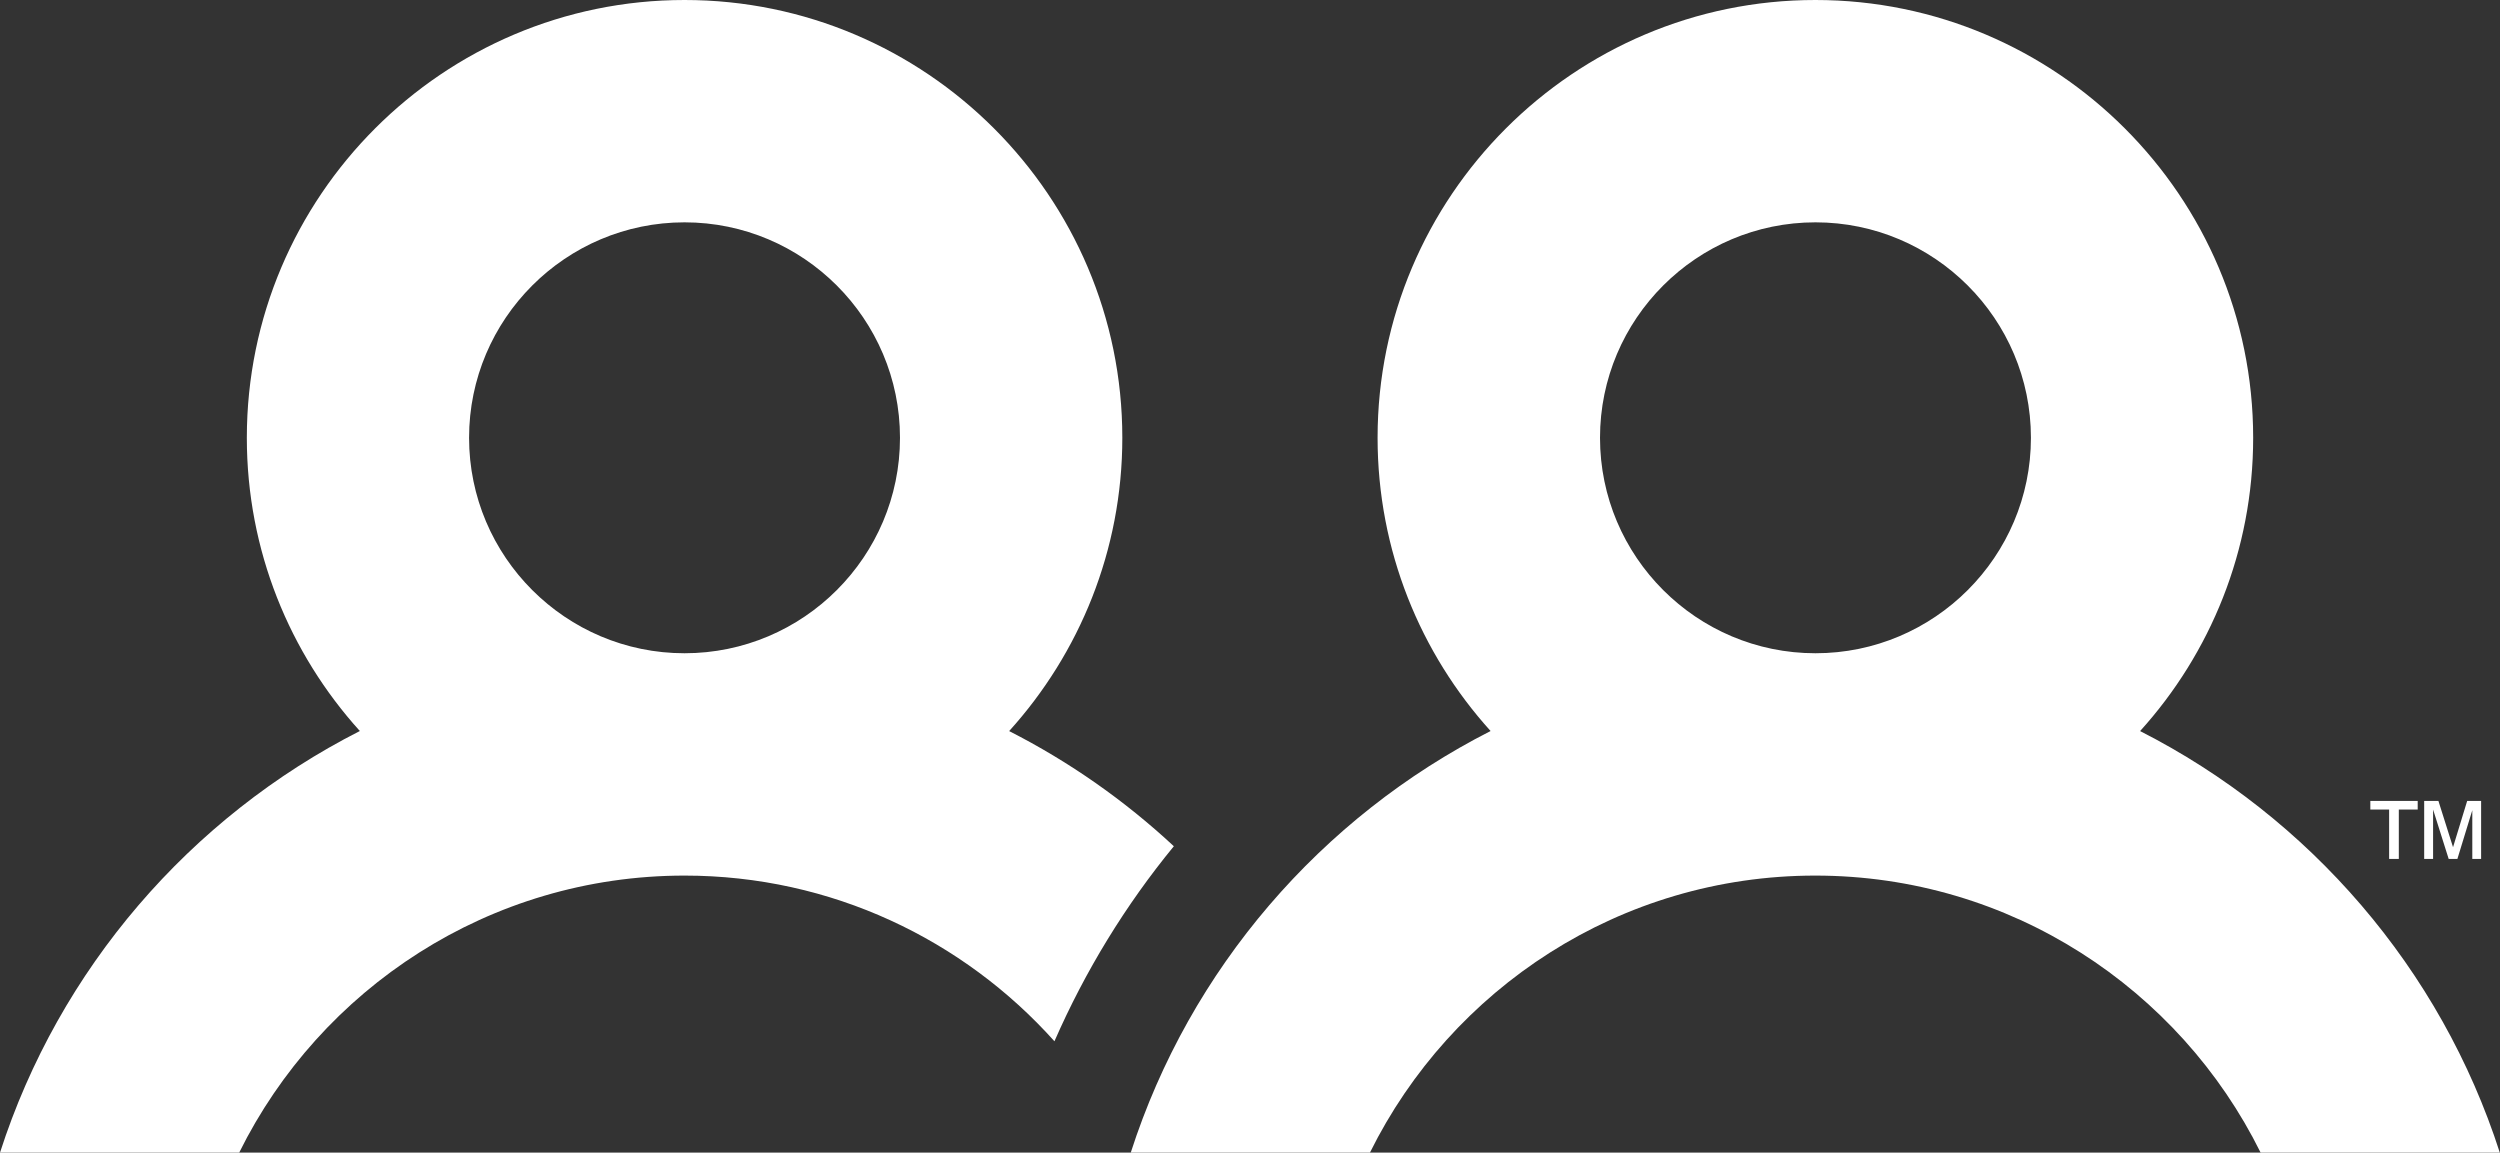 <?xml version="1.0" encoding="UTF-8"?>
<svg id="Layer_2" data-name="Layer 2" xmlns="http://www.w3.org/2000/svg" viewBox="0 0 258.17 119.03">
  <rect x="0" y="0" width="258.17" height="119.03" fill="#333333" stroke="none"/>
  <defs>
    <style>
      .cls-1 {
        fill: #fff;
        stroke-width: 0px;
      }
    </style>
  </defs>
  <g id="Artwork">
    <g>
      <polygon class="cls-1" points="246.72 88.7 247.72 88.7 247.72 83.6 249.67 83.6 249.67 82.71 244.78 82.71 244.78 83.6 246.72 83.6 246.72 88.7"/>
      <polygon class="cls-1" points="251.26 83.6 252.87 88.7 253.77 88.7 255.31 83.67 255.31 88.7 256.22 88.7 256.22 82.71 254.78 82.71 253.32 87.49 251.81 82.71 250.34 82.71 250.34 88.7 251.26 88.7 251.26 83.6"/>
      <path class="cls-1" d="M104.22,75.49c7.25-8.02,11.68-18.65,11.68-30.28C115.9,20.28,95.62,0,70.69,0S25.49,20.28,25.49,45.21c0,11.64,4.42,22.26,11.67,30.28C19.64,84.4,6.1,100.06,0,119.03h24.7c8.39-16.94,25.85-28.61,45.99-28.61,15.16,0,28.8,6.62,38.2,17.11,3.19-7.29,7.35-14.07,12.33-20.14-5.06-4.71-10.78-8.72-17-11.89ZM70.69,67.46c-12.27,0-22.25-9.98-22.25-22.25s9.98-22.25,22.25-22.25,22.25,9.98,22.25,22.25-9.98,22.25-22.25,22.25Z"/>
      <path class="cls-1" d="M221.01,75.49c7.25-8.02,11.67-18.64,11.67-30.28,0-24.93-20.28-45.21-45.21-45.21s-45.21,20.28-45.21,45.21c0,11.64,4.42,22.26,11.67,30.28-17.52,8.91-31.06,24.57-37.16,43.54h24.7c8.39-16.94,25.85-28.61,45.99-28.61s37.61,11.68,45.99,28.61h24.7c-6.1-18.97-19.64-34.63-37.16-43.54ZM187.48,67.46c-12.27,0-22.25-9.98-22.25-22.25s9.98-22.25,22.25-22.25,22.25,9.98,22.25,22.25-9.98,22.25-22.25,22.25Z"/>
    </g>
  </g>
</svg>